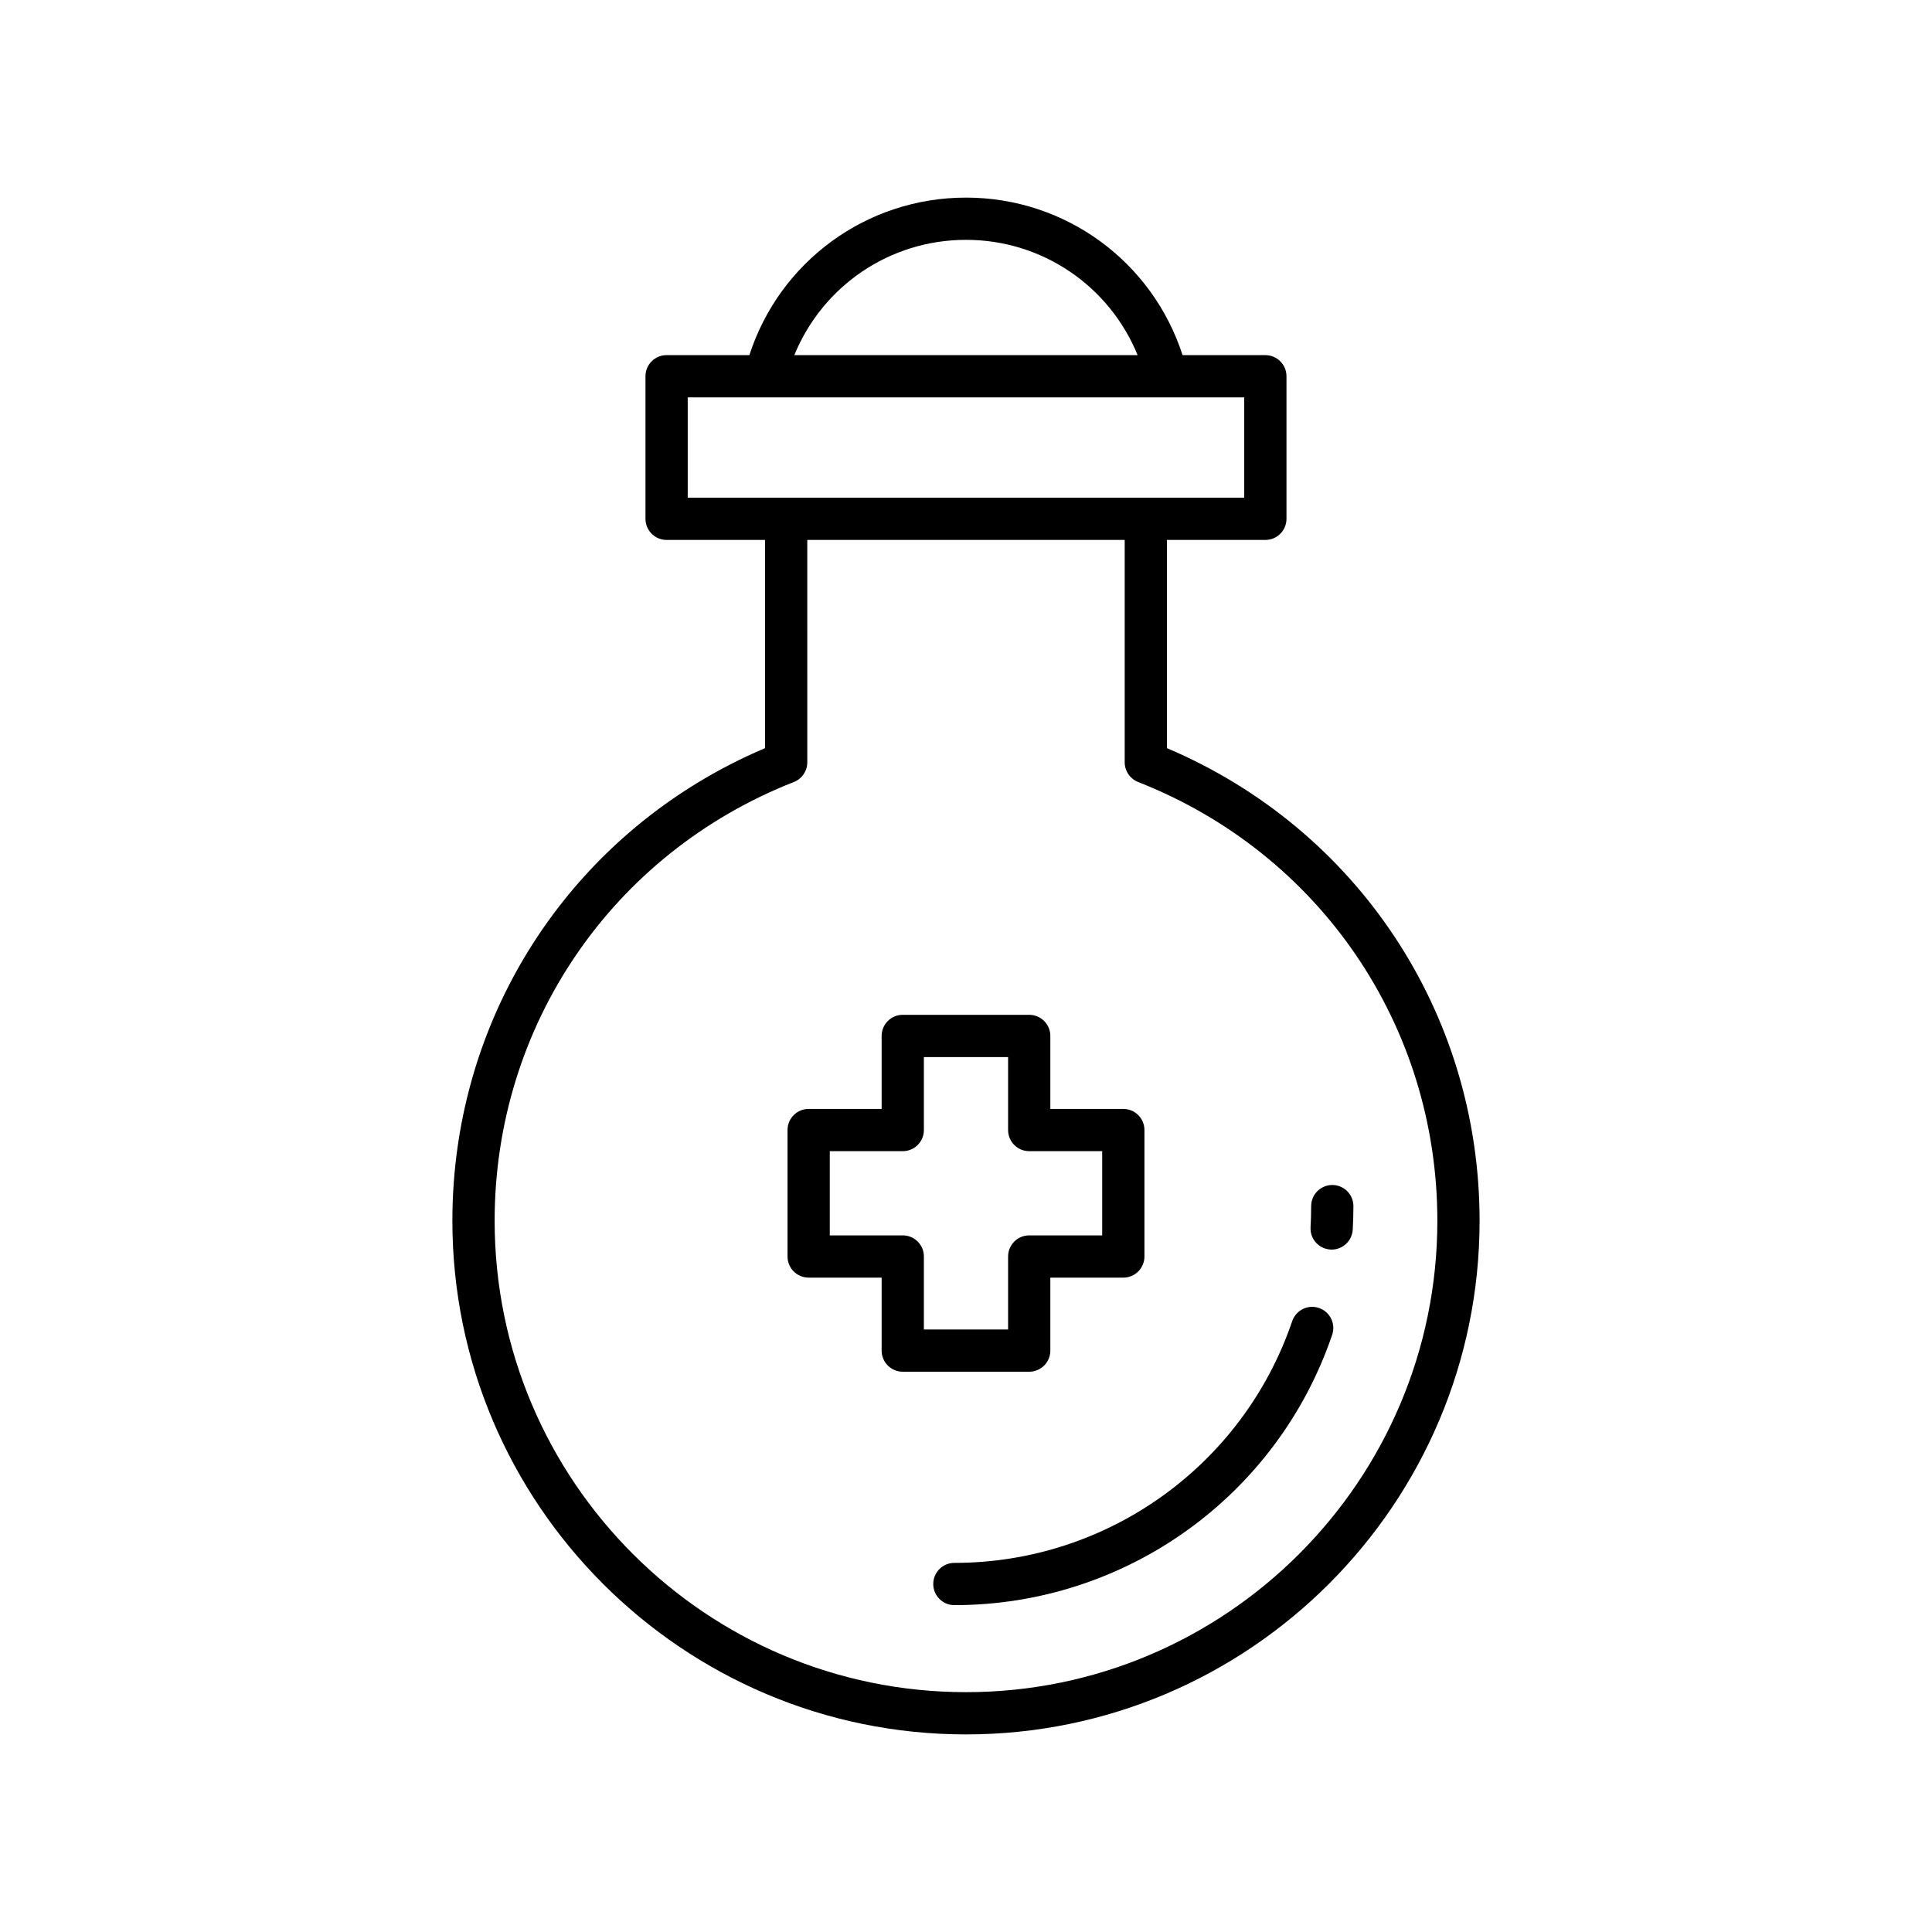 <?xml version="1.0" encoding="UTF-8"?>
<!-- Uploaded to: SVG Repo, www.svgrepo.com, Generator: SVG Repo Mixer Tools -->
<svg fill="#000000" width="800px" height="800px" version="1.1" viewBox="144 144 512 512" xmlns="http://www.w3.org/2000/svg">
 <g>
  <path d="m453.25 342.27v-55.18h26.082c3.094 0 5.598-2.504 5.598-5.598v-37.781c0-3.094-2.504-5.598-5.598-5.598h-21.938c-8.023-24.781-31.016-41.746-57.398-41.746s-49.379 16.961-57.402 41.742h-21.938c-3.094 0-5.598 2.504-5.598 5.598v37.781c0 3.094 2.504 5.598 5.598 5.598h26.082v55.18c-50.457 21.426-82.852 70.18-82.852 125.26 0 75.051 61.059 136.11 136.11 136.11s136.11-61.059 136.11-136.11c0-55.082-32.398-103.84-82.855-125.26zm-53.254-134.71c20.242 0 38.016 12.258 45.484 30.547l-90.973 0.004c7.473-18.289 25.246-30.551 45.488-30.551zm-73.742 68.328v-26.586h147.48v26.586zm73.742 316.55c-68.879 0-124.91-56.035-124.91-124.91 0-51.73 31.129-97.371 79.301-116.29 2.144-0.844 3.555-2.91 3.555-5.211l-0.004-58.938h84.121v58.941c0 2.301 1.41 4.367 3.555 5.211 48.172 18.914 79.301 64.555 79.301 116.29 0 68.875-56.035 124.91-124.91 124.91z"/>
  <path d="m422.35 501.92v-19.336h19.34c3.094 0 5.598-2.504 5.598-5.598v-33.512c0-3.094-2.504-5.598-5.598-5.598h-19.34v-19.34c0-3.094-2.504-5.598-5.598-5.598h-33.512c-3.094 0-5.598 2.504-5.598 5.598v19.34h-19.34c-3.094 0-5.598 2.504-5.598 5.598v33.512c0 3.094 2.504 5.598 5.598 5.598h19.34v19.336c0 3.094 2.504 5.598 5.598 5.598h33.512c3.094 0 5.598-2.504 5.598-5.598zm-11.195-24.934v19.336h-22.316v-19.336c0-3.094-2.504-5.598-5.598-5.598h-19.34v-22.316h19.34c3.094 0 5.598-2.504 5.598-5.598v-19.34h22.316v19.34c0 3.094 2.504 5.598 5.598 5.598h19.34v22.316h-19.34c-3.094 0-5.598 2.504-5.598 5.598z"/>
  <path d="m496.59 475.14c0.105 0.004 0.215 0.012 0.316 0.012 2.945 0 5.418-2.309 5.582-5.285 0.113-2.062 0.18-4.137 0.18-6.231 0-3.094-2.504-5.598-5.598-5.598s-5.598 2.504-5.598 5.598c0 1.887-0.055 3.754-0.16 5.609-0.172 3.086 2.188 5.727 5.277 5.894z"/>
  <path d="m396.92 558.18c-3.094 0-5.598 2.504-5.598 5.598s2.504 5.598 5.598 5.598c45.297 0 85.531-28.789 100.12-71.641 1-2.926-0.57-6.106-3.492-7.102-2.93-1.023-6.106 0.57-7.102 3.492-13.051 38.312-49.027 64.055-89.527 64.055z"/>
 </g>
</svg>
